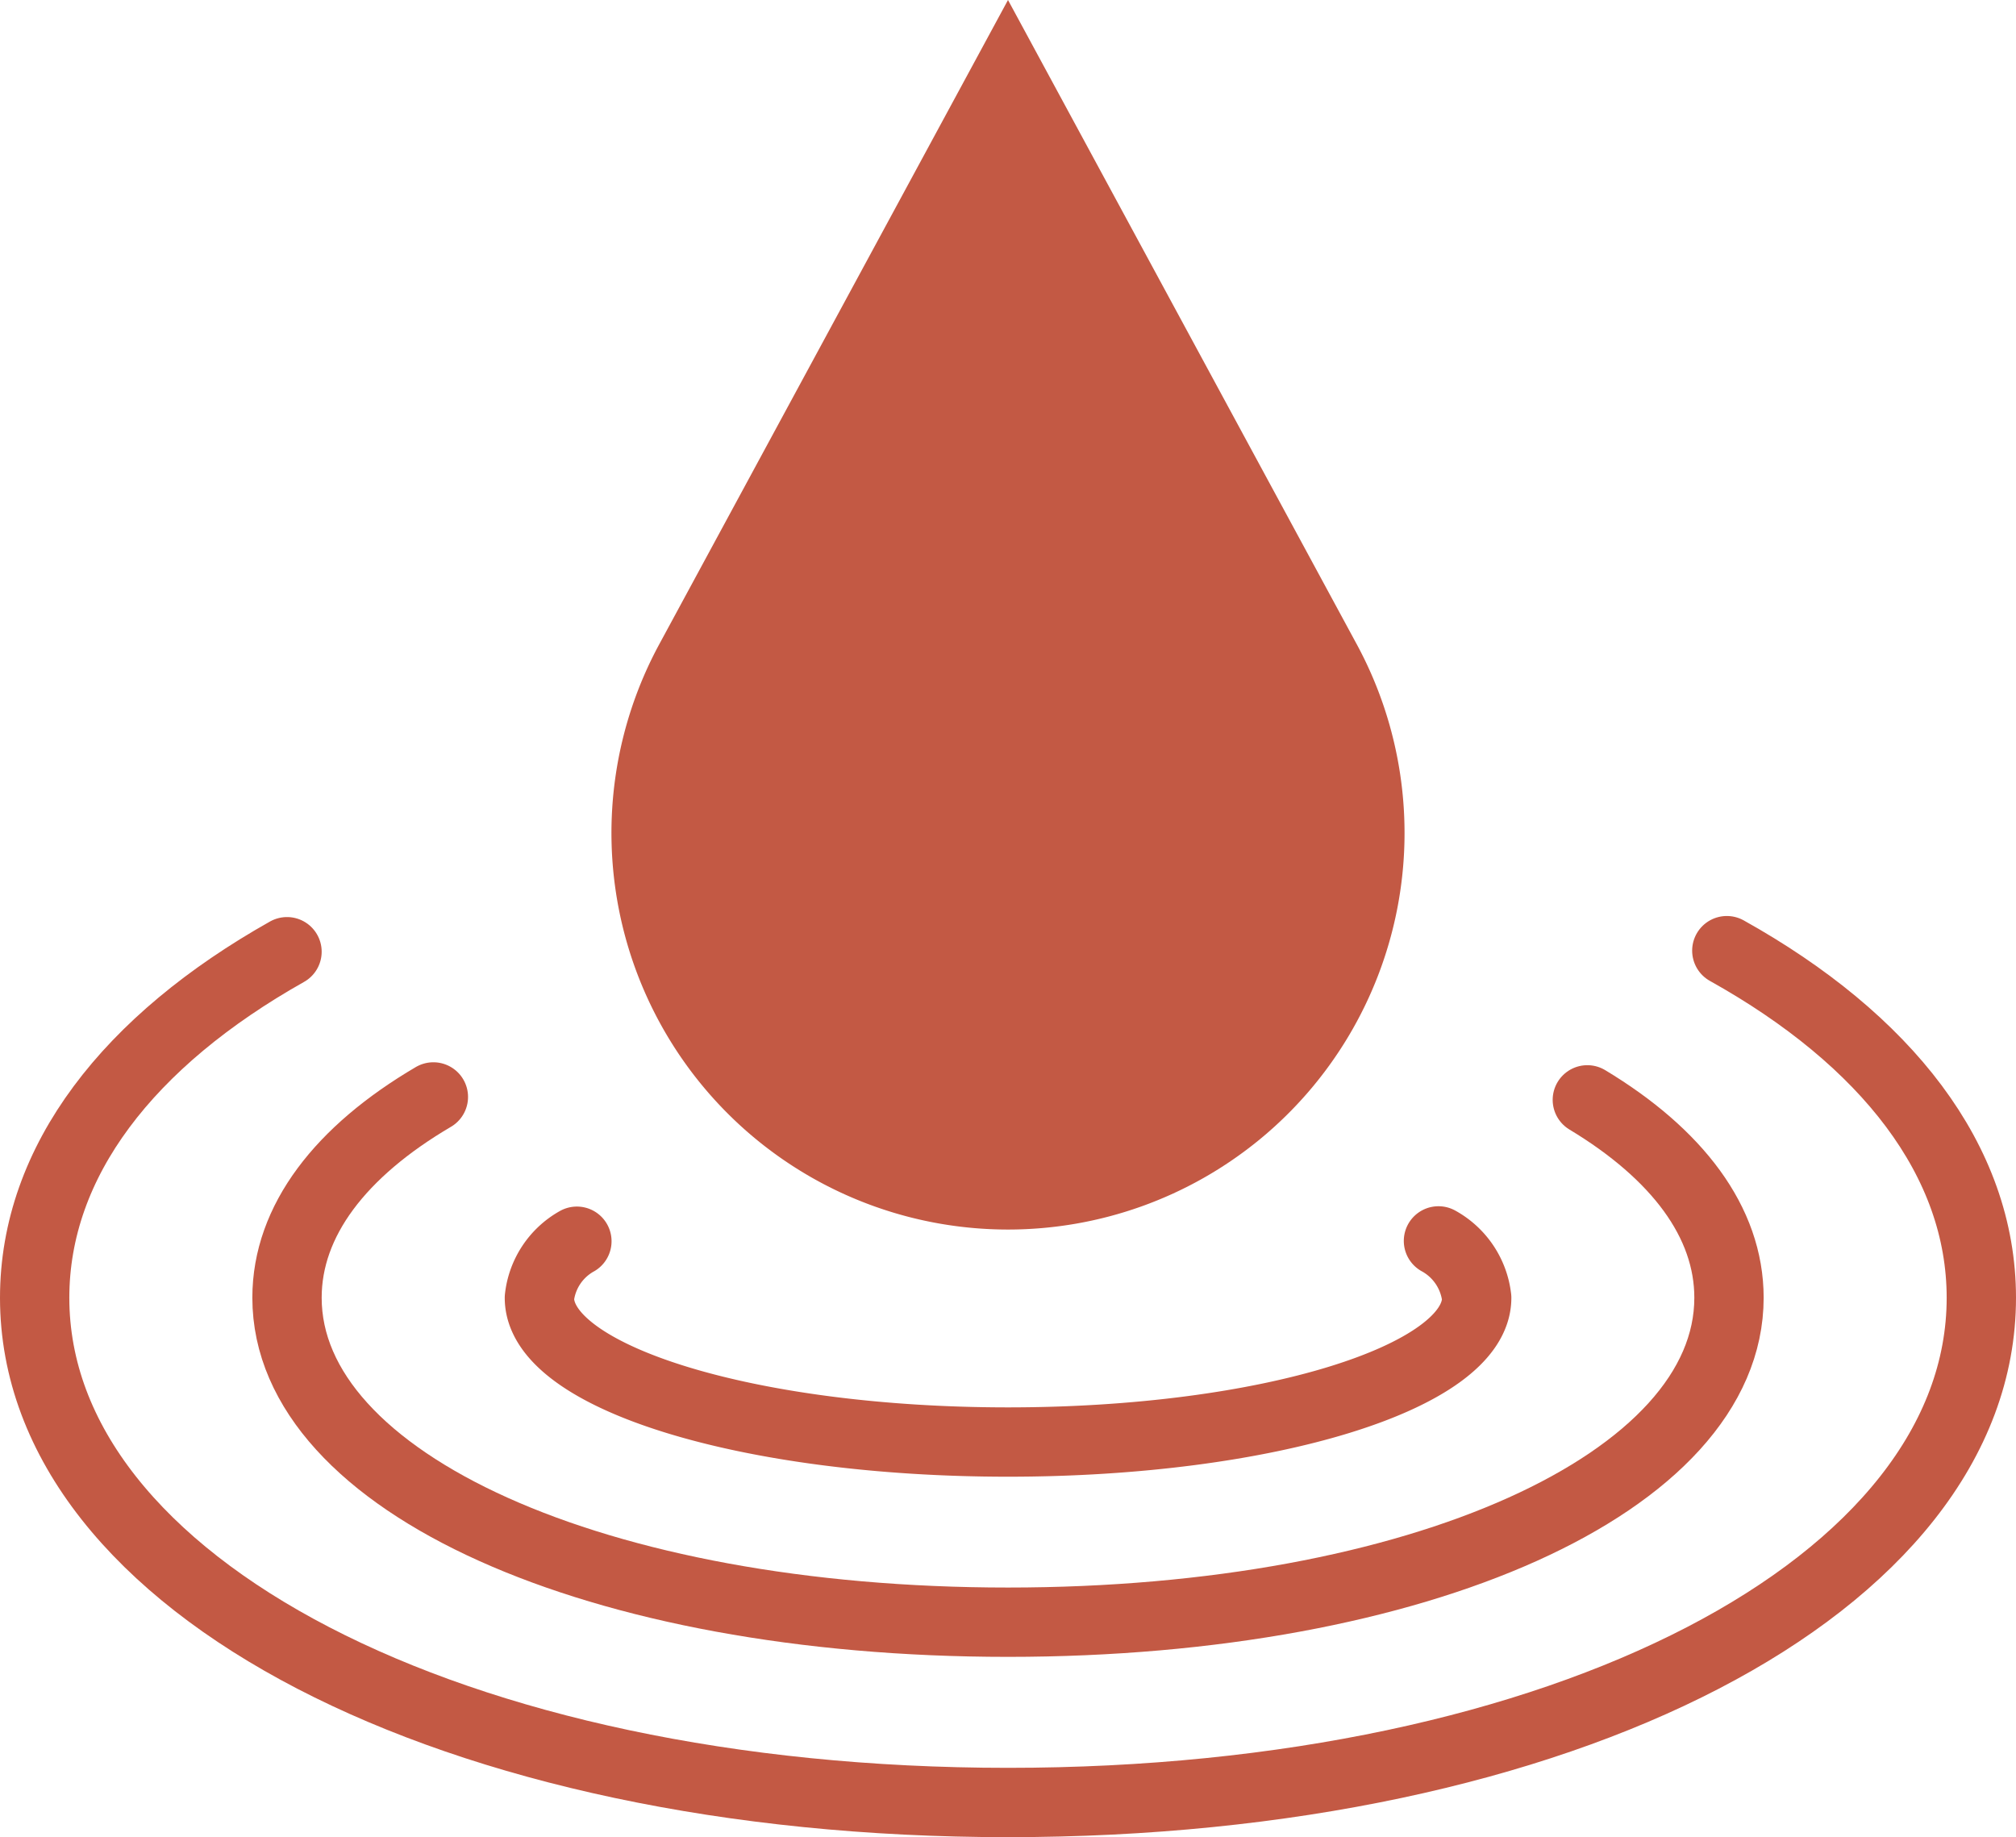 <svg xmlns="http://www.w3.org/2000/svg" width="43.62" height="39.75" viewBox="0 0 43.62 39.75"><g transform="translate(0.75)"><path d="M99.388,17.212a8.58,8.58,0,1,1-15.116,0L91.83,3.25Z" transform="translate(-70.77 -3.25)" fill="#c35944"></path><path d="M39.863,135.1c3.455,1.927,5.507,4.547,5.507,7.511,0,6.224-9.056,10.92-21.06,10.92s-21.06-4.7-21.06-10.92c0-2.956,2.036-5.561,5.46-7.488" transform="translate(-3.25 -114.531)" fill="none" stroke="#c35944" stroke-linecap="round" stroke-linejoin="round" stroke-width="1.5"></path><path d="M66.384,155.462c1.942,1.17,3.065,2.644,3.065,4.282,0,4-6.708,7.02-15.6,7.02s-15.6-3.019-15.6-7.02c0-1.669,1.162-3.167,3.167-4.345" transform="translate(-32.789 -131.665)" fill="none" stroke="#c35944" stroke-linecap="round" stroke-linejoin="round" stroke-width="1.5"></path><path d="M74.061,175.358a1.6,1.6,0,0,0-.811,1.225c0,1.724,4.54,3.12,10.14,3.12s10.14-1.4,10.14-3.12a1.613,1.613,0,0,0-.827-1.232" transform="translate(-62.329 -148.502)" fill="none" stroke="#c35944" stroke-linecap="round" stroke-linejoin="round" stroke-width="1.5"></path></g></svg>